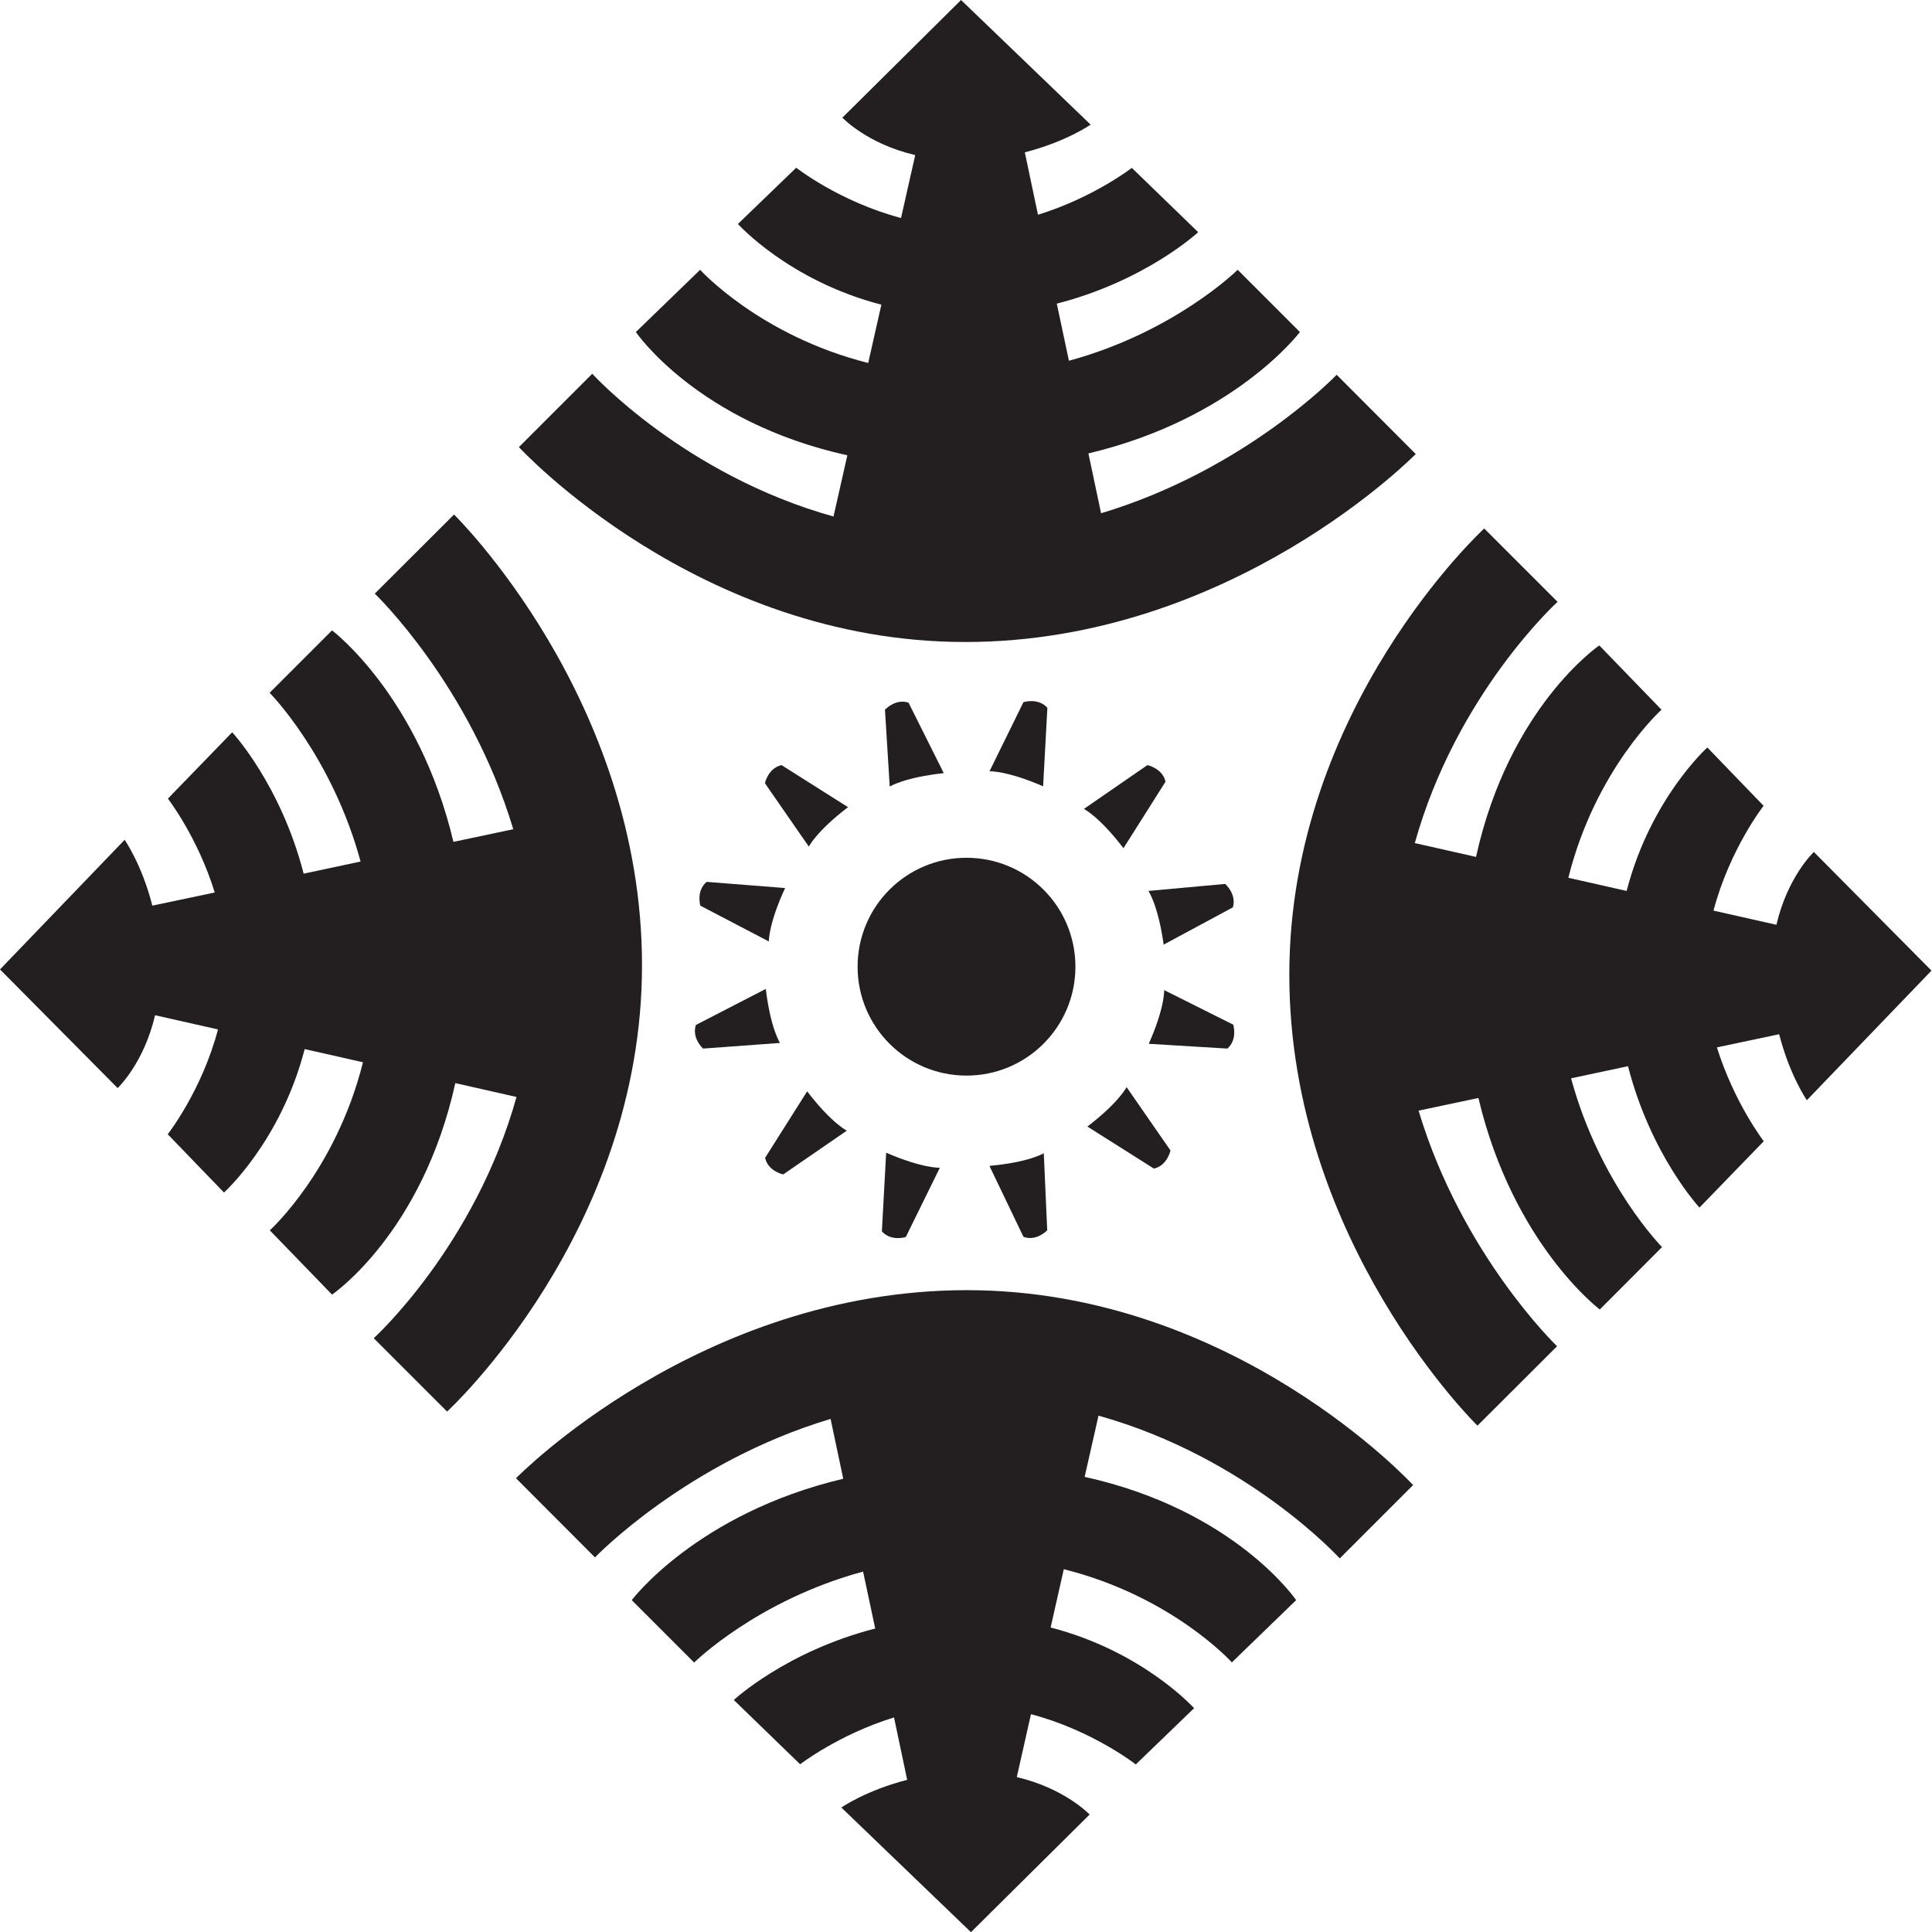 <?xml version="1.0" encoding="UTF-8"?><svg id="Layer_1" xmlns="http://www.w3.org/2000/svg" viewBox="0 0 113 113.02"><path d="M62.9,56.54c0-3.52-2.85-6.37-6.37-6.37s-6.37,2.85-6.37,6.37,2.85,6.37,6.37,6.37,6.37-2.85,6.37-6.37Z" style="fill:#231f20; stroke-width:0px;"/><path d="M26.55,30.1l-4.63,4.62s5.57,5.33,8.1,13.78l-3.5.74c-2.03-8.56-7.1-12.37-7.1-12.37l-3.65,3.65s3.64,3.68,5.32,9.87l-3.33.71c-1.34-5.22-4.18-8.27-4.18-8.27l-3.76,3.88s1.74,2.25,2.74,5.49l-3.65.77c-.61-2.41-1.62-3.85-1.62-3.85l-7.29,7.58,6.88,6.94s1.53-1.43,2.19-4.26l3.68.83c-.95,3.6-2.94,6.13-2.94,6.13l3.29,3.41s3.32-2.98,4.72-8.39l3.41.77c-1.59,6.35-5.45,9.83-5.45,9.83l3.64,3.76s5.27-3.58,7.21-12.37l3.58.81c-2.44,8.74-8.35,14.11-8.35,14.11l4.29,4.29s11.4-10.46,11.4-26.1-11-26.37-11-26.37Z" style="fill:#231f20; stroke-width:0px;"/><path d="M86.44,83.36l4.63-4.62s-5.57-5.34-8.1-13.78l3.5-.74c2.03,8.56,7.1,12.37,7.1,12.37l3.64-3.65s-3.64-3.68-5.32-9.87l3.33-.71c1.34,5.22,4.18,8.27,4.18,8.27l3.76-3.88s-1.73-2.25-2.74-5.49l3.64-.77c.62,2.42,1.62,3.86,1.62,3.86l7.29-7.58-6.88-6.94s-1.53,1.43-2.19,4.26l-3.68-.83c.95-3.6,2.93-6.13,2.93-6.13l-3.29-3.41s-3.32,2.98-4.72,8.39l-3.41-.77c1.59-6.36,5.45-9.83,5.45-9.83l-3.64-3.76s-5.27,3.58-7.21,12.37l-3.58-.81c2.44-8.74,8.35-14.11,8.35-14.11l-4.29-4.29s-11.4,10.46-11.4,26.1,11,26.37,11,26.37Z" style="fill:#231f20; stroke-width:0px;"/><path d="M30.18,86.46l4.62,4.63s5.34-5.57,13.78-8.1l.74,3.5c-8.56,2.03-12.37,7.1-12.37,7.1l3.65,3.65s3.68-3.64,9.88-5.32l.71,3.33c-5.22,1.34-8.27,4.18-8.27,4.18l3.88,3.76s2.25-1.74,5.49-2.74l.77,3.65c-2.42.62-3.85,1.62-3.85,1.62l7.58,7.29,6.94-6.88s-1.44-1.53-4.26-2.19l.83-3.68c3.6.95,6.13,2.94,6.13,2.94l3.41-3.29s-2.98-3.32-8.39-4.72l.77-3.41c6.35,1.59,9.83,5.45,9.83,5.45l3.76-3.64s-3.58-5.27-12.37-7.21l.81-3.58c8.74,2.44,14.11,8.35,14.11,8.35l4.29-4.29s-10.46-11.4-26.1-11.4-26.37,11-26.37,11Z" style="fill:#231f20; stroke-width:0px;"/><path d="M82.8,26.55l-4.62-4.63s-5.33,5.57-13.78,8.1l-.74-3.5c8.56-2.03,12.37-7.1,12.37-7.1l-3.64-3.64s-3.68,3.64-9.87,5.32l-.71-3.34c5.22-1.34,8.27-4.18,8.27-4.18l-3.88-3.76s-2.25,1.74-5.49,2.74l-.77-3.65c2.42-.62,3.85-1.62,3.85-1.62l-7.58-7.29-6.94,6.88s1.43,1.53,4.26,2.19l-.83,3.68c-3.6-.95-6.13-2.94-6.13-2.94l-3.41,3.29s2.98,3.32,8.39,4.72l-.77,3.41c-6.35-1.6-9.83-5.45-9.83-5.45l-3.76,3.64s3.58,5.27,12.37,7.21l-.81,3.58c-8.74-2.44-14.11-8.35-14.11-8.35l-4.29,4.29s10.46,11.4,26.1,11.4,26.37-11.01,26.37-11.01Z" style="fill:#231f20; stroke-width:0px;"/><path d="M68.14,56.71c0-6.41-5.2-11.61-11.6-11.61s-11.61,5.2-11.61,11.61,5.2,11.6,11.61,11.6,11.6-5.2,11.6-11.6Z" style="fill:none; stroke-width:0px;"/><path d="M47.31,49.52l-2.57-3.71s.18-.88.97-1.06l3.89,2.46c-1.86,1.42-2.3,2.32-2.3,2.32Z" style="fill:#231f20; stroke-width:0px;"/><path d="M44.96,55.06l-4-2.09s-.25-.87.37-1.39l4.59.36c-.98,2.12-.95,3.12-.95,3.12Z" style="fill:#231f20; stroke-width:0px;"/><path d="M68.09,57.91l4.04,2.02s.27.86-.34,1.4l-4.6-.28c.95-2.14.9-3.14.9-3.14Z" style="fill:#231f20; stroke-width:0px;"/><path d="M45.62,61l-4.5.33s-.67-.6-.42-1.38l4.09-2.11c.28,2.32.83,3.16.83,3.16Z" style="fill:#231f20; stroke-width:0px;"/><path d="M67.16,52.11l4.5-.41s.68.59.45,1.37l-4.05,2.18c-.32-2.31-.89-3.14-.89-3.14Z" style="fill:#231f20; stroke-width:0px;"/><path d="M49.53,66.13l-3.72,2.56s-.89-.18-1.06-.97l2.46-3.89c1.42,1.86,2.32,2.3,2.32,2.3Z" style="fill:#231f20; stroke-width:0px;"/><path d="M63.4,47.31l3.71-2.56s.88.18,1.06.97l-2.46,3.89c-1.42-1.86-2.32-2.3-2.32-2.3Z" style="fill:#231f20; stroke-width:0px;"/><path d="M54.97,68.3l-1.99,4.05s-.86.28-1.4-.33l.25-4.6c2.14.93,3.15.88,3.15.88Z" style="fill:#231f20; stroke-width:0px;"/><path d="M57.87,45.12l1.99-4.05s.86-.28,1.4.33l-.25,4.59c-2.14-.93-3.14-.88-3.14-.88Z" style="fill:#231f20; stroke-width:0px;"/><path d="M61.05,67.45l.2,4.51s-.62.66-1.39.38l-1.99-4.15c2.33-.21,3.18-.74,3.18-.74Z" style="fill:#231f20; stroke-width:0px;"/><path d="M52.04,46.01l-.28-4.5s.61-.67,1.38-.41l2.06,4.12c-2.32.25-3.17.79-3.17.79Z" style="fill:#231f20; stroke-width:0px;"/><path d="M65.89,63.58l2.57,3.71s-.18.88-.97,1.06l-3.89-2.46c1.86-1.42,2.3-2.32,2.3-2.32Z" style="fill:#231f20; stroke-width:0px;"/></svg>